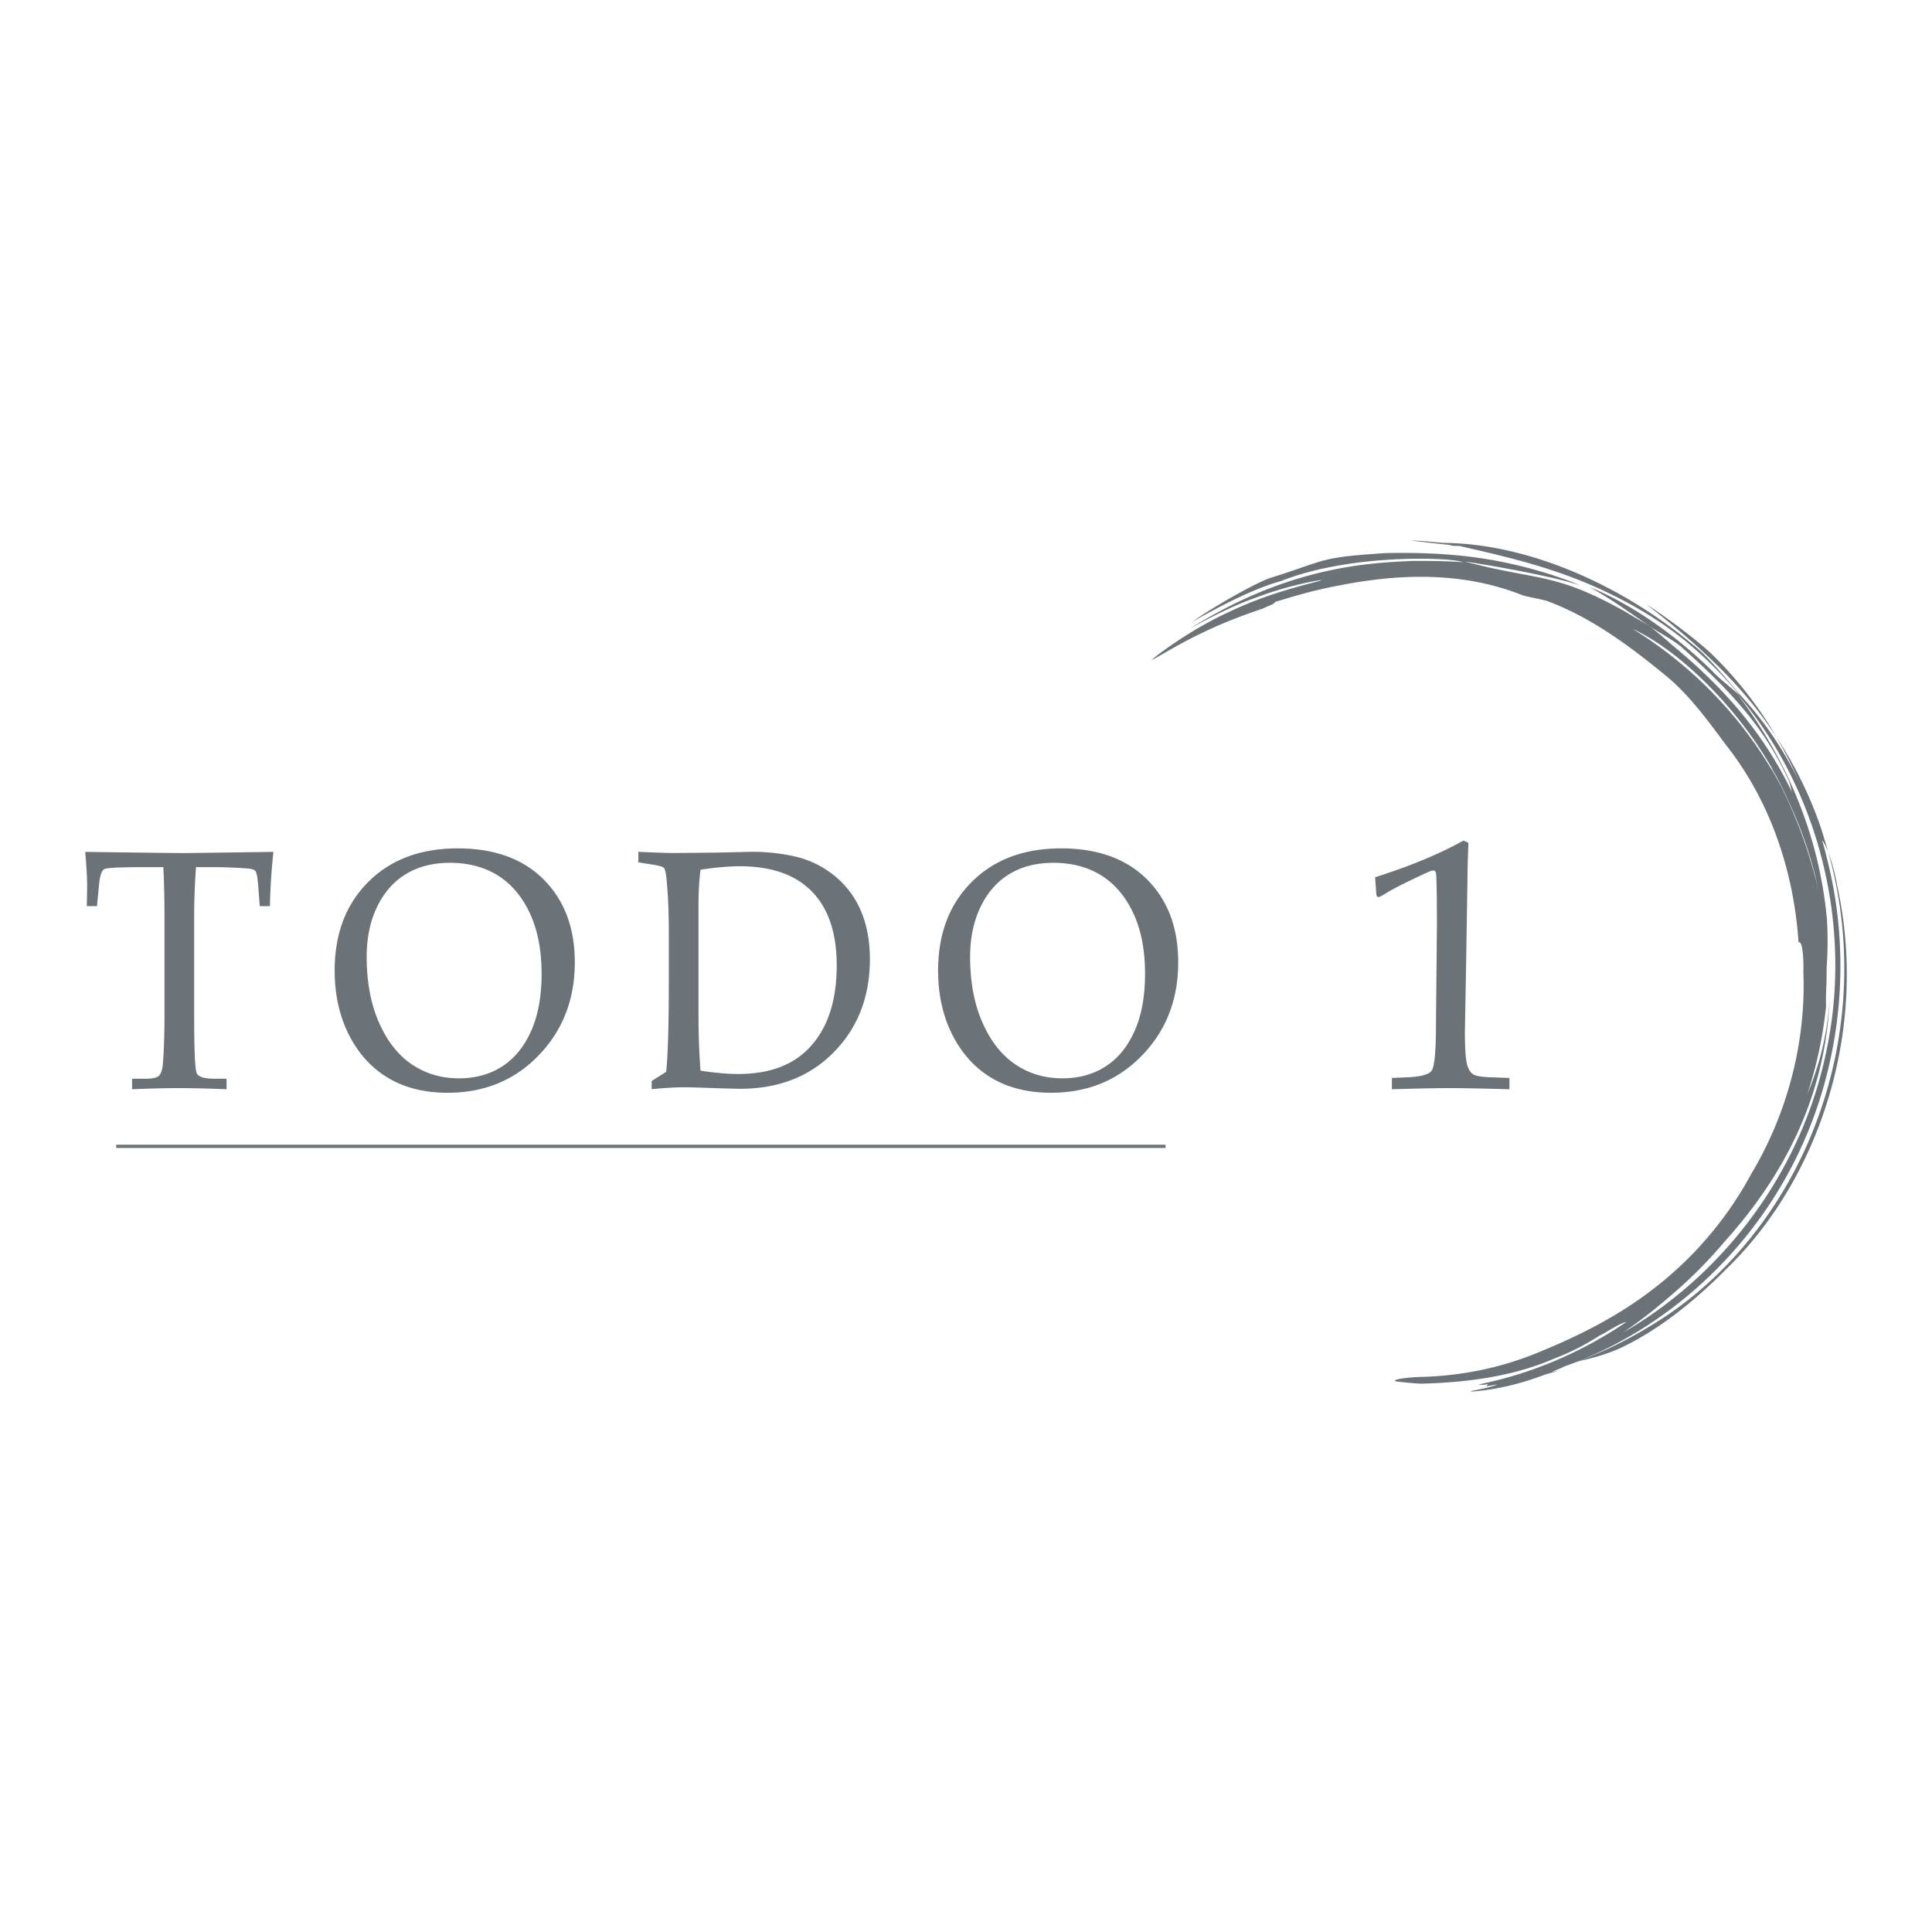 <svg xmlns="http://www.w3.org/2000/svg" width="2500" height="2500" viewBox="0 0 192.756 192.756"><path fill-rule="evenodd" clip-rule="evenodd" fill="#fff" d="M0 0h192.756v192.756H0V0z"/><path d="M19.555 86.512a71.443 71.443 0 0 0-.184 5.258v9.483c0 3.527.087 5.471.259 5.832.17.358.77.541 1.798.541h1.177v1.049a120.732 120.732 0 0 0-4.728-.115c-1.308 0-2.873.04-4.698.115v-1.049h1.326c.686 0 1.133-.099 1.343-.291.21-.196.342-.573.399-1.14.109-1.299.164-2.974.164-5.024v-9.503c0-1.874-.038-3.592-.115-5.156H14.69c-2.584 0-4.006.065-4.271.191-.265.127-.441.621-.53 1.484l-.214 2.219H8.662l.032-1.975c0-.796-.062-1.942-.19-3.438 5.694.078 9.04.119 10.039.119l8.737-.119a61.724 61.724 0 0 0-.351 5.413h-1.012l-.167-2.169c-.064-.751-.156-1.197-.272-1.334-.116-.139-.374-.223-.771-.256a51.264 51.264 0 0 0-3.926-.134h-1.226v-.001zM33.39 96.827c0-3.656 1.117-6.6 3.352-8.834 2.236-2.234 5.211-3.35 8.924-3.35 3.649 0 6.509 1.035 8.578 3.107 2.068 2.072 3.104 4.826 3.104 8.259 0 3.702-1.201 6.795-3.604 9.283-2.399 2.489-5.431 3.733-9.091 3.733-2.286 0-4.255-.488-5.904-1.467-1.654-.977-2.96-2.403-3.921-4.283-.958-1.875-1.438-4.026-1.438-6.448zm3.194-1.367c0 2.509.408 4.693 1.226 6.554.815 1.858 1.91 3.256 3.283 4.181 1.371.927 2.942 1.39 4.707 1.39 1.634 0 3.065-.393 4.292-1.182 1.23-.789 2.193-1.966 2.893-3.531.7-1.563 1.05-3.469 1.05-5.714 0-2.353-.39-4.364-1.167-6.035-.778-1.671-1.844-2.929-3.192-3.774-1.351-.843-2.947-1.266-4.792-1.266-1.689 0-3.146.374-4.375 1.117-1.229.744-2.189 1.834-2.884 3.273-.694 1.437-1.041 3.101-1.041 4.987zM66.464 106.939c.176-1.713.264-4.711.264-8.989v-4.812c0-1.968-.065-3.666-.199-5.092-.065-.83-.161-1.312-.279-1.443-.123-.134-.557-.254-1.304-.366l-1.257-.2v-1.051c1.738.079 2.906.119 3.505.119l4.25-.04 3.456-.079a19.313 19.313 0 0 1 4.268.432 9.639 9.639 0 0 1 3.977 1.867 9.024 9.024 0 0 1 2.715 3.518c.618 1.41.929 3.039.929 4.887 0 3.739-1.193 6.83-3.587 9.274-2.392 2.445-5.519 3.666-9.384 3.666l-1.942-.046c-1.907-.071-3.107-.108-3.606-.108-.85 0-1.936.065-3.254.192v-.815l1.448-.914zm3.425-.12c1.418.22 2.672.332 3.758.332 2.951 0 5.241-.794 6.87-2.384 1.974-1.931 2.962-4.744 2.962-8.443 0-3.221-.823-5.675-2.462-7.363-1.642-1.689-4.043-2.534-7.203-2.534-1.108 0-2.417.116-3.925.348-.135 1.061-.201 2.264-.201 3.608v10.825c0 1.998.066 3.868.201 5.611zM93.595 96.827c0-3.656 1.119-6.6 3.354-8.834s5.208-3.35 8.924-3.35c3.648 0 6.508 1.035 8.578 3.107 2.068 2.072 3.1 4.826 3.1 8.259 0 3.702-1.199 6.795-3.602 9.283-2.4 2.489-5.43 3.733-9.09 3.733-2.285 0-4.254-.488-5.908-1.467-1.65-.977-2.958-2.403-3.916-4.283-.961-1.875-1.44-4.026-1.44-6.448zm3.194-1.367c0 2.509.409 4.693 1.227 6.554.816 1.858 1.912 3.256 3.285 4.181 1.371.927 2.939 1.39 4.707 1.39 1.633 0 3.062-.393 4.289-1.182 1.232-.789 2.195-1.966 2.895-3.531.701-1.563 1.049-3.469 1.049-5.714 0-2.353-.387-4.364-1.166-6.035-.777-1.671-1.842-2.929-3.191-3.774-1.348-.843-2.947-1.266-4.791-1.266-1.689 0-3.148.374-4.377 1.117-1.227.744-2.189 1.834-2.883 3.273-.692 1.437-1.044 3.101-1.044 4.987zM138.869 108.675v-1.127l1.289-.055c1.484-.045 2.371-.266 2.668-.655.299-.393.443-1.98.443-4.763l.092-9.614c0-3.221-.033-4.994-.092-5.319-.031-.196-.129-.294-.289-.294-.117 0-.367.093-.76.277-1.867.868-3.145 1.509-3.828 1.926-.477.299-.758.45-.838.45-.137 0-.219-.097-.24-.295l-.119-1.685c3.441-1.086 6.383-2.306 8.82-3.659l.49.226-.07 1.959-.158 10-.123 6.825c0 1.64.066 2.725.199 3.256s.344.885.635 1.064c.285.178.986.28 2.098.301l1.51.055v1.127c-2.773-.075-4.738-.115-5.898-.115-1.335 0-3.274.04-5.829.115z" fill-rule="evenodd" clip-rule="evenodd" fill="#6b7379"/><path fill="none" stroke="#6b7379" stroke-width=".322" stroke-miterlimit="2.613" d="M11.593 114.371h104.698"/><path d="M142.029 137.368c4.303-.151 8.17-1.037 11.832-2.596 5.684-2.351 10.727-5.173 15.318-9.982 2.238-2.396 4.047-4.885 5.566-7.713 3.324-5.528 5.48-12.689 5.174-20.156.047-.8-.035-3.167-.48-2.895-.469-7.132-2.84-14.114-7.188-19.638-1.752-2.345-3.568-4.88-5.84-6.8-3.697-3.054-7.566-5.949-12.037-7.62-.635-.203-2.061-.413-2.568-.62-6.107-2.389-12.445-2.082-18.326-.911-2.338.436-4.094.963-6.256 1.616-.137.257-.662.375-1.236.669-.811.268-3.475 1.166-5.924 2.362-2.467 1.153-4.689 2.587-5.125 2.742-.221.096 3.535-2.925 7.939-4.889 4.35-2.079 9.145-2.986 8.951-3.052-.229-.034-3.406.55-6.49 1.726-3.111 1.094-6.037 2.811-6.531 3.053 9.924-6.226 17.955-6.506 22.16-6.701 4.35-.034 5.527.24 4.748.062-1.516-.424-11.145-.743-17.938 1.957-2.166.59-5.094 1.935-8.836 4.068 2.068-1.505 6.74-4.126 7.984-4.45 5.531-1.747 4.654-1.989 11.34-2.42 2.75-.06 6.512.005 10.139.615 3.625.592 7.08 1.675 9.277 2.624-2.404-.829-8.068-1.877-11.578-2.407 7.432 1.979 8.986 1.018 16.209 5.106.645.423 1.441.829 2.256 1.35.732.562 1.396 1.12 2.213 1.848 5.229 4.287 9.27 8.926 12.143 15.003-.275-.507-.236-.936-.48-1.478-2.416-5.331-5.943-9.042-10.494-13.113-.861-.82-2.361-1.558-3.381-2.261-2.072-1.423-3.902-2.743-5.982-3.898 4.395 1.78 9.018 5.108 12.605 8.747.77.731 1.797 1.536 2.426 2.099a39.992 39.992 0 0 0-5.041-5.107c-3.207-2.73-7.496-5.099-11.703-6.691-4.225-1.597-8.322-2.454-11.248-3.143l-.713-.021a2.306 2.306 0 0 0-.342-.092 168.77 168.77 0 0 1-3.797-.437c1.074.017 2.143.153 3.213.24 8.508.048 17.85 4.24 24.898 10.144 1.648 1.238 3.75 3.935 5.109 5.444 4.025 4.467 6.969 10.244 8.332 16.101 2.645 10.538 1.152 21.807-3.795 30.976-4.922 9.19-13.17 16.22-22.447 19.5-.41.202-.836.375-1.256.54l.6-.085-1.244.345c-2.354.903-4.785 1.506-7.23 1.699-1.006.038 1.736-.333 2.432-.704l-1.086.189s.078-.121.16-.242c-.402.136-.666.079-.975.062 5.258-1.052 10.307-3.201 14.789-6.246-.672.118-1.975 1.038-2.664 1.356a24.428 24.428 0 0 1-4.627 2.336c-4.18 1.812-8.918 2.366-13.203 2.47-.801-.031-1.594-.127-2.359-.207-.986-.161 1.057-.459 2.607-.474zm40.248-45.618a37.681 37.681 0 0 1-.029 4.764l-.021 1.688a28.046 28.046 0 0 0-.043 2.22 41.558 41.558 0 0 1-1.867 8.748c1.145-2.76 2.02-5.838 2.238-9.657-.402 9.929-4.645 17.874-10.455 24.32a45.96 45.96 0 0 1-5.688 5.67 49.688 49.688 0 0 1-4.475 3.447c10.133-5.851 17.893-16.191 20.311-28.238 2.51-11.959-.469-25.507-8.889-35.439 5.045 6.665 8.182 14.333 8.918 22.477zm-.828-2.843a39.728 39.728 0 0 0-3.055-9.059c-3.449-7.935-10.48-14.792-15.514-17.111 6.363 3.911 12 9.787 15.514 17.111-1.668-3.476-2.094-3.856-1.211-2.374a45.232 45.232 0 0 1 3.93 10.096c.08.226.194.722.336 1.337z" fill-rule="evenodd" clip-rule="evenodd" fill="#6b7379"/><path d="M166.604 131.039c-2.916 1.979-6.066 3.647-9.301 4.82 1.303-.297 2.469-.585 3.938-1.173 3.916-1.722 7.75-4.788 10.938-8.02 9.443-9.099 14.27-24.095 11.113-38.319-.1-.706-.48-2.249-.889-3.358 4.982 17.708-2.036 36.52-15.799 46.05zM170.533 65.021c-2.021-1.776-4.184-3.355-6.316-4.772 1.836 1.443 4.295 3.414 6.123 5.184 2.617 2.428 4.986 5.149 6.904 8.119a38.19 38.19 0 0 0-6.711-8.531zM182.402 84.989l-.635-2.107c-1.061-3.218-2.594-6.379-4.523-9.33a44.72 44.72 0 0 1 4.328 10.186c.203-.08.512.48.83 1.251z" fill-rule="evenodd" clip-rule="evenodd" fill="#6b7379"/></svg>